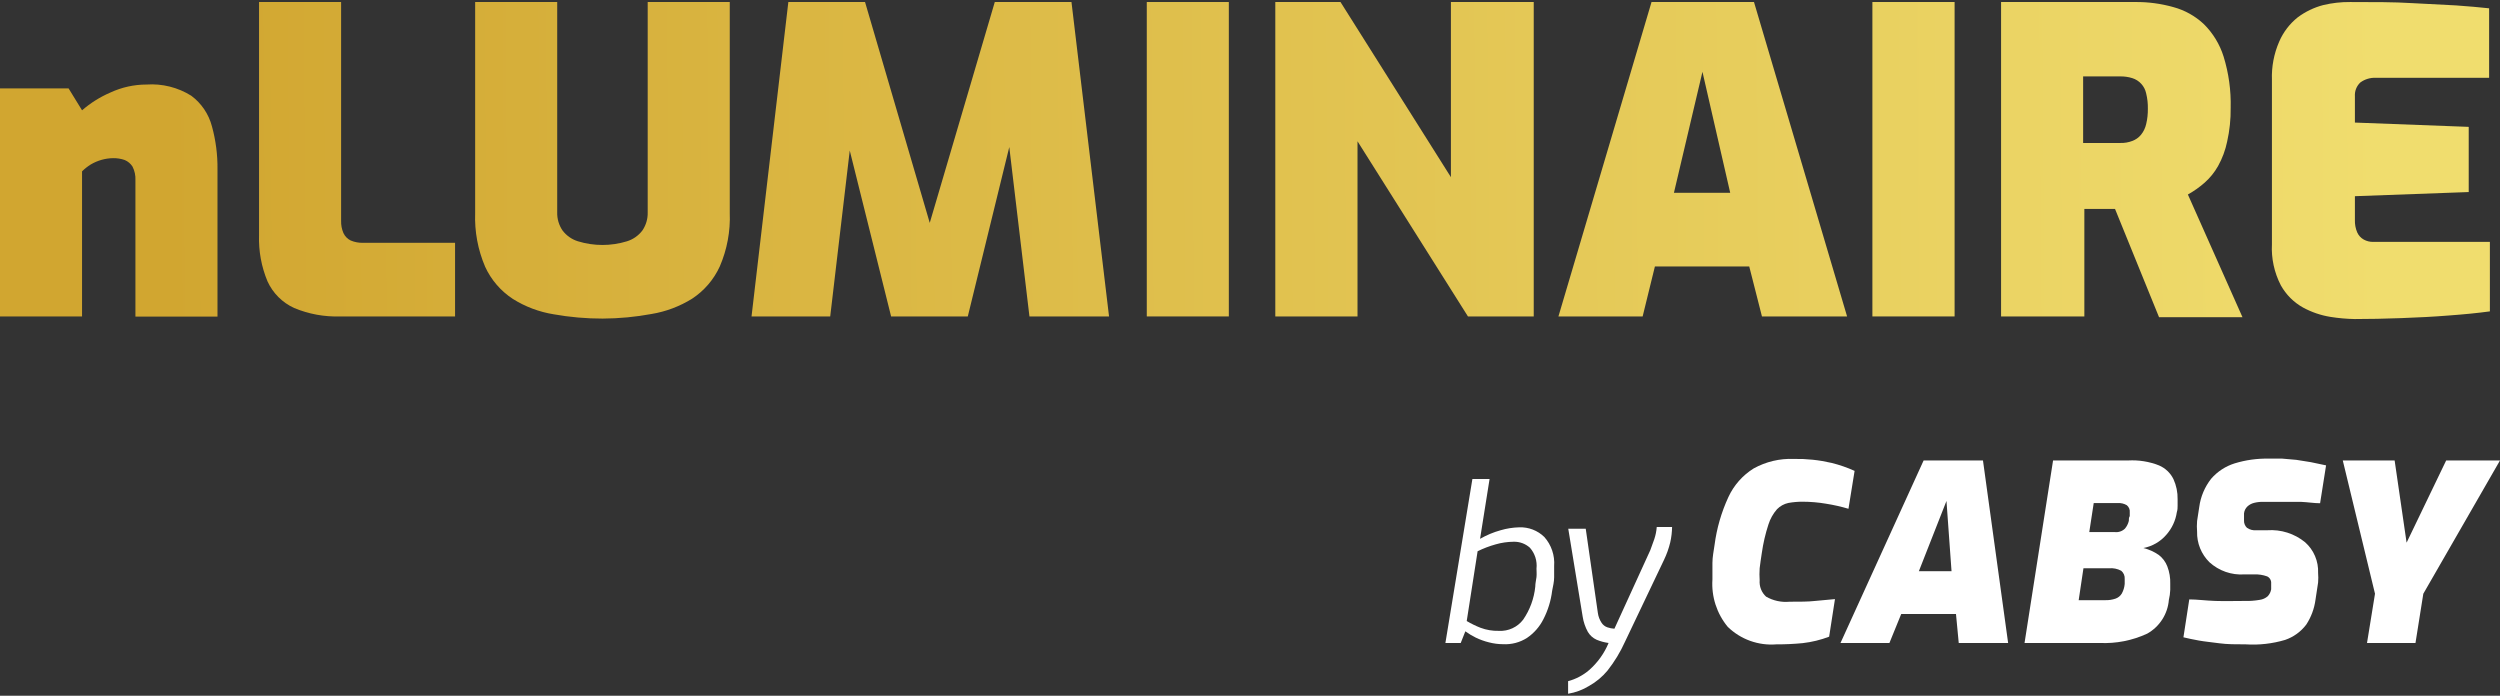 <svg width="212" height="59" viewBox="0 0 212 59" fill="none" xmlns="http://www.w3.org/2000/svg">
<rect x="0" y="0" width="212" height="59" fill="#333333" stroke="none"/>
<path d="M0 26.834V7.494H5.814L6.958 9.354C7.678 8.73 8.489 8.221 9.364 7.845C10.322 7.401 11.365 7.17 12.421 7.169C13.755 7.077 15.084 7.409 16.219 8.118C17.083 8.76 17.702 9.678 17.974 10.719C18.3 11.905 18.458 13.131 18.443 14.361V26.847H11.484V15.284C11.505 14.884 11.42 14.485 11.237 14.127C11.078 13.877 10.847 13.682 10.574 13.568C10.256 13.458 9.922 13.405 9.586 13.412C9.256 13.416 8.928 13.465 8.61 13.555C8.291 13.646 7.985 13.777 7.7 13.945C7.431 14.111 7.182 14.307 6.958 14.53V26.834H0Z" fill="url(#paint0_linear_721_2246)"/>
<path d="M28.848 26.834C27.511 26.878 26.18 26.634 24.946 26.119C23.943 25.662 23.139 24.858 22.683 23.856C22.168 22.621 21.924 21.291 21.967 19.954V0.171H28.926V18.718C28.915 19.075 28.981 19.43 29.121 19.759C29.247 20.038 29.468 20.264 29.745 20.396C30.074 20.534 30.429 20.6 30.785 20.591H38.589V26.834H28.848Z" fill="url(#paint1_linear_721_2246)"/>
<path d="M51.101 27.016C49.71 27.018 48.322 26.896 46.952 26.652C45.724 26.454 44.547 26.012 43.493 25.351C42.466 24.681 41.65 23.734 41.139 22.62C40.525 21.183 40.236 19.629 40.293 18.068V0.171H47.251V18.003C47.235 18.554 47.395 19.096 47.707 19.551C48.035 19.982 48.489 20.3 49.007 20.461C50.363 20.878 51.813 20.878 53.169 20.461C53.687 20.3 54.142 19.982 54.47 19.551C54.782 19.096 54.941 18.554 54.925 18.003V0.171H61.883V18.042C61.947 19.604 61.658 21.159 61.038 22.594C60.53 23.706 59.718 24.653 58.697 25.325C57.645 25.981 56.473 26.423 55.25 26.626C53.882 26.879 52.493 27.01 51.101 27.016Z" fill="url(#paint2_linear_721_2246)"/>
<path d="M63.73 26.834L66.852 0.171H73.355L78.843 18.9L84.358 0.171H90.861L94.047 26.834H87.297L85.255 9.679H86.27L82.069 26.834H75.566L71.3 9.718H72.418L70.402 26.834H63.73Z" fill="url(#paint3_linear_721_2246)"/>
<path d="M97.247 26.834V0.171H104.205V26.834H97.247Z" fill="url(#paint4_linear_721_2246)"/>
<path d="M108.146 26.834V0.171H113.674L123.038 15.024V0.171H130.061V26.834H124.482L115.117 11.981V26.834H108.146Z" fill="url(#paint5_linear_721_2246)"/>
<path d="M132.155 26.834L140.05 0.171H148.738L156.633 26.834H149.414L148.335 22.594H140.336L139.296 26.834H132.155ZM141.949 16.351H146.722L144.368 6.089L141.949 16.351Z" fill="url(#paint6_linear_721_2246)"/>
<path d="M158.779 26.834V0.171H165.75V26.834H158.779Z" fill="url(#paint7_linear_721_2246)"/>
<path d="M169.691 26.834V0.171H181.071C182.161 0.161 183.247 0.306 184.297 0.601C185.271 0.863 186.165 1.364 186.898 2.057C187.668 2.823 188.239 3.765 188.563 4.802C188.996 6.208 189.198 7.675 189.161 9.146C189.174 10.108 189.073 11.068 188.862 12.007C188.713 12.732 188.455 13.429 188.095 14.075C187.796 14.609 187.409 15.088 186.95 15.493C186.514 15.876 186.039 16.211 185.532 16.494L190.163 26.899H183.087L179.354 17.717H176.753V26.834H169.691ZM176.649 12.124H179.81C180.151 12.134 180.492 12.077 180.811 11.955C181.1 11.851 181.356 11.671 181.553 11.435C181.768 11.17 181.92 10.858 181.995 10.524C182.097 10.099 182.145 9.662 182.138 9.224C182.148 8.786 182.1 8.348 181.995 7.923C181.932 7.62 181.789 7.34 181.581 7.111C181.372 6.882 181.107 6.714 180.811 6.623C180.487 6.524 180.149 6.476 179.81 6.479H176.649V12.124Z" fill="url(#paint8_linear_721_2246)"/>
<path d="M199.683 27.055C198.995 27.043 198.308 26.982 197.628 26.873C196.813 26.743 196.026 26.474 195.3 26.08C194.508 25.639 193.855 24.986 193.414 24.194C192.856 23.116 192.595 21.908 192.66 20.695V6.779C192.62 5.667 192.828 4.56 193.271 3.54C193.617 2.731 194.158 2.021 194.845 1.472C195.491 0.99 196.224 0.636 197.004 0.432C197.754 0.252 198.522 0.165 199.293 0.172C201.309 0.172 203.039 0.172 204.496 0.263L208.267 0.458C209.321 0.536 210.27 0.614 211.077 0.705V6.597H201.465C201 6.578 200.542 6.715 200.165 6.987C200.003 7.136 199.877 7.32 199.796 7.525C199.715 7.73 199.681 7.951 199.696 8.17V10.394L209.347 10.758V16.286L199.696 16.637V18.653C199.683 19.015 199.75 19.374 199.891 19.707C200.006 19.966 200.203 20.181 200.451 20.318C200.694 20.45 200.967 20.517 201.244 20.513H211.142V26.405C210.119 26.544 208.948 26.661 207.63 26.756C206.33 26.86 205.029 26.925 203.611 26.977C202.194 27.029 200.88 27.055 199.683 27.055Z" fill="url(#paint9_linear_721_2246)"/>
<path d="M150.637 54.641C149.884 54.702 149.127 54.601 148.415 54.345C147.704 54.09 147.056 53.685 146.514 53.158C145.583 52.034 145.117 50.596 145.214 49.14C145.214 48.697 145.214 48.229 145.214 47.735C145.214 47.241 145.318 46.733 145.396 46.2C145.579 44.8 145.974 43.437 146.566 42.155C147.028 41.152 147.774 40.306 148.712 39.723C149.749 39.15 150.923 38.871 152.107 38.917C153.188 38.896 154.267 39.009 155.319 39.255C155.989 39.42 156.642 39.646 157.27 39.931L156.75 43.144C156.127 42.959 155.493 42.816 154.851 42.715C154.194 42.603 153.528 42.547 152.861 42.545C152.456 42.544 152.051 42.579 151.652 42.65C151.286 42.73 150.951 42.915 150.689 43.183C150.359 43.562 150.111 44.004 149.961 44.483C149.705 45.268 149.518 46.073 149.402 46.889C149.324 47.371 149.271 47.787 149.219 48.19C149.196 48.528 149.196 48.867 149.219 49.205C149.198 49.463 149.236 49.723 149.33 49.964C149.425 50.205 149.574 50.422 149.766 50.596C150.369 50.942 151.064 51.092 151.756 51.026C152.627 51.026 153.342 51.026 153.902 50.961L155.605 50.804L155.111 53.991C154.391 54.266 153.64 54.449 152.874 54.537C152.131 54.61 151.384 54.645 150.637 54.641Z" fill="white"/>
<path d="M156.074 54.524L163.123 39.047H168.156L170.289 54.524H166.101L165.867 52.066H161.224L160.223 54.524H156.074ZM162.72 48.437H165.49L165.061 42.48L162.72 48.437Z" fill="white"/>
<path d="M171.681 54.524L174.1 39.047H180.473C181.36 38.997 182.247 39.139 183.075 39.463C183.615 39.691 184.054 40.106 184.31 40.633C184.554 41.168 184.674 41.75 184.661 42.337C184.661 42.506 184.661 42.688 184.661 42.87C184.661 43.053 184.661 43.235 184.596 43.43C184.491 44.145 184.179 44.814 183.699 45.355C183.197 45.934 182.514 46.328 181.761 46.473C182.227 46.587 182.668 46.785 183.062 47.059C183.391 47.309 183.644 47.647 183.79 48.034C183.971 48.507 184.055 49.011 184.037 49.517C184.037 49.66 184.037 49.829 184.037 50.024C184.026 50.309 183.987 50.592 183.92 50.869C183.872 51.46 183.68 52.03 183.36 52.529C183.04 53.028 182.603 53.441 182.086 53.731C180.826 54.317 179.442 54.589 178.054 54.524H171.681ZM176.272 50.895H178.509C178.81 50.906 179.109 50.862 179.394 50.765C179.616 50.688 179.804 50.537 179.927 50.336C180.066 50.083 180.151 49.804 180.174 49.517C180.181 49.447 180.181 49.378 180.174 49.309V49.1C180.185 48.968 180.163 48.835 180.111 48.712C180.059 48.59 179.978 48.482 179.875 48.398C179.56 48.23 179.203 48.158 178.848 48.19H176.676L176.272 50.895ZM177.17 45.121H179.342C179.498 45.138 179.656 45.12 179.805 45.068C179.953 45.017 180.089 44.932 180.2 44.822C180.357 44.632 180.468 44.41 180.525 44.171C180.525 44.015 180.525 43.885 180.603 43.768C180.61 43.664 180.61 43.56 180.603 43.456C180.617 43.341 180.601 43.225 180.558 43.119C180.514 43.012 180.445 42.918 180.356 42.844C180.125 42.706 179.857 42.642 179.589 42.662H177.547L177.17 45.121Z" fill="white"/>
<path d="M190.436 54.641C189.603 54.641 188.862 54.641 188.199 54.55C187.535 54.459 186.963 54.407 186.456 54.316C185.949 54.225 185.532 54.134 185.155 54.043L185.65 50.83C186.313 50.83 187.054 50.934 187.874 50.96C188.693 50.986 189.512 50.96 190.319 50.96C190.754 50.974 191.19 50.943 191.619 50.869C191.875 50.836 192.115 50.727 192.309 50.557C192.459 50.394 192.559 50.191 192.595 49.972V49.738C192.601 49.69 192.601 49.642 192.595 49.595V49.465C192.604 49.344 192.577 49.224 192.516 49.12C192.456 49.015 192.365 48.931 192.257 48.879C191.899 48.749 191.518 48.692 191.138 48.71H190.306C189.772 48.744 189.237 48.67 188.732 48.494C188.227 48.317 187.763 48.042 187.366 47.683C187.021 47.345 186.75 46.94 186.568 46.492C186.387 46.044 186.3 45.564 186.313 45.082C186.288 44.783 186.288 44.483 186.313 44.184L186.495 43.001C186.61 42.122 186.961 41.29 187.509 40.594C188.039 39.985 188.728 39.535 189.499 39.294C190.434 39.008 191.409 38.872 192.387 38.891H193.531L194.728 38.995L195.95 39.19L197.251 39.463L196.744 42.675C196.25 42.675 195.716 42.584 195.131 42.558H193.427H191.892C191.634 42.553 191.375 42.583 191.125 42.649C190.921 42.703 190.734 42.806 190.579 42.949C190.418 43.105 190.317 43.311 190.293 43.534V43.755V43.937V44.119C190.286 44.237 190.304 44.355 190.347 44.465C190.389 44.575 190.455 44.674 190.54 44.756C190.775 44.92 191.061 44.994 191.346 44.965H192.27C193.426 44.884 194.57 45.247 195.469 45.979C195.835 46.303 196.124 46.705 196.315 47.155C196.507 47.605 196.595 48.092 196.575 48.58C196.598 48.853 196.598 49.127 196.575 49.4L196.354 50.856C196.254 51.608 195.987 52.328 195.573 52.963C195.118 53.566 194.493 54.019 193.778 54.264C192.695 54.586 191.563 54.714 190.436 54.641Z" fill="white"/>
<path d="M200.723 54.524L201.4 50.349L198.668 39.047H203.065L204.079 46.018L207.435 39.047H212L205.497 50.349L204.833 54.524H200.723Z" fill="white"/>
<path d="M127.46 54.628C127.056 54.626 126.654 54.573 126.264 54.472C125.878 54.377 125.503 54.242 125.145 54.069C124.835 53.917 124.539 53.739 124.261 53.536L123.87 54.524H122.57L124.859 40.62H126.316L125.509 45.693C126.058 45.379 126.643 45.134 127.252 44.965C127.764 44.814 128.293 44.731 128.826 44.717C129.218 44.702 129.61 44.766 129.977 44.907C130.344 45.048 130.678 45.262 130.959 45.537C131.255 45.87 131.481 46.259 131.624 46.681C131.767 47.104 131.824 47.55 131.791 47.995C131.791 48.268 131.791 48.593 131.791 48.957C131.791 49.322 131.7 49.699 131.622 50.102C131.519 50.941 131.268 51.756 130.881 52.508C130.56 53.148 130.081 53.694 129.489 54.095C128.885 54.481 128.176 54.667 127.46 54.628ZM127.109 53.497C127.503 53.518 127.896 53.443 128.254 53.277C128.613 53.111 128.925 52.861 129.164 52.547C129.735 51.716 130.089 50.754 130.191 49.751C130.191 49.452 130.269 49.178 130.295 48.931C130.321 48.684 130.295 48.437 130.295 48.216C130.33 47.899 130.298 47.577 130.202 47.273C130.106 46.968 129.947 46.687 129.736 46.447C129.356 46.104 128.857 45.922 128.345 45.94C127.834 45.946 127.327 46.02 126.836 46.161C126.307 46.308 125.793 46.504 125.301 46.746L124.378 52.664C124.752 52.886 125.143 53.077 125.548 53.236C126.047 53.423 126.577 53.511 127.109 53.497Z" fill="white"/>
<path d="M132.975 58.829V57.763C133.631 57.587 134.24 57.267 134.756 56.826C135.476 56.195 136.041 55.408 136.408 54.524C136.06 54.478 135.718 54.386 135.394 54.251C135.084 54.112 134.825 53.88 134.652 53.588C134.429 53.184 134.28 52.743 134.21 52.287L132.988 44.834H134.47L135.498 51.975C135.538 52.272 135.644 52.557 135.81 52.807C135.926 52.99 136.1 53.127 136.304 53.197C136.498 53.263 136.699 53.302 136.902 53.315L139.946 46.655C140.05 46.369 140.167 46.057 140.284 45.719C140.396 45.386 140.466 45.041 140.492 44.691H141.793C141.786 45.129 141.734 45.565 141.637 45.992C141.513 46.508 141.334 47.01 141.103 47.488L137.8 54.42C137.407 55.293 136.909 56.114 136.317 56.865C135.882 57.391 135.353 57.832 134.756 58.166C134.212 58.501 133.606 58.727 132.975 58.829Z" fill="white"/>
<defs>
<linearGradient id="paint0_linear_721_2246" x1="202.128" y1="15.61" x2="13.904" y2="17.014" gradientUnits="userSpaceOnUse">
<stop stop-color="#F0DD6E"/>
<stop offset="1" stop-color="#D1A630"/>
</linearGradient>
<linearGradient id="paint1_linear_721_2246" x1="202.102" y1="12.215" x2="13.877" y2="13.62" gradientUnits="userSpaceOnUse">
<stop stop-color="#F0DD6E"/>
<stop offset="1" stop-color="#D1A630"/>
</linearGradient>
<linearGradient id="paint2_linear_721_2246" x1="202.102" y1="12.423" x2="13.878" y2="13.828" gradientUnits="userSpaceOnUse">
<stop stop-color="#F0DD6E"/>
<stop offset="1" stop-color="#D1A630"/>
</linearGradient>
<linearGradient id="paint3_linear_721_2246" x1="202.115" y1="12.592" x2="13.89" y2="13.997" gradientUnits="userSpaceOnUse">
<stop stop-color="#F0DD6E"/>
<stop offset="1" stop-color="#D1A630"/>
</linearGradient>
<linearGradient id="paint4_linear_721_2246" x1="202.115" y1="12.748" x2="13.89" y2="14.153" gradientUnits="userSpaceOnUse">
<stop stop-color="#F0DD6E"/>
<stop offset="1" stop-color="#D1A630"/>
</linearGradient>
<linearGradient id="paint5_linear_721_2246" x1="202.115" y1="12.878" x2="13.89" y2="14.283" gradientUnits="userSpaceOnUse">
<stop stop-color="#F0DD6E"/>
<stop offset="1" stop-color="#D1A630"/>
</linearGradient>
<linearGradient id="paint6_linear_721_2246" x1="202.115" y1="13.1" x2="13.89" y2="14.504" gradientUnits="userSpaceOnUse">
<stop stop-color="#F0DD6E"/>
<stop offset="1" stop-color="#D1A630"/>
</linearGradient>
<linearGradient id="paint7_linear_721_2246" x1="202.115" y1="13.204" x2="13.89" y2="14.608" gradientUnits="userSpaceOnUse">
<stop stop-color="#F0DD6E"/>
<stop offset="1" stop-color="#D1A630"/>
</linearGradient>
<linearGradient id="paint8_linear_721_2246" x1="202.115" y1="13.334" x2="13.89" y2="14.738" gradientUnits="userSpaceOnUse">
<stop stop-color="#F0DD6E"/>
<stop offset="1" stop-color="#D1A630"/>
</linearGradient>
<linearGradient id="paint9_linear_721_2246" x1="202.116" y1="13.594" x2="13.891" y2="14.998" gradientUnits="userSpaceOnUse">
<stop stop-color="#F0DD6E"/>
<stop offset="1" stop-color="#D1A630"/>
</linearGradient>
</defs>
</svg>
